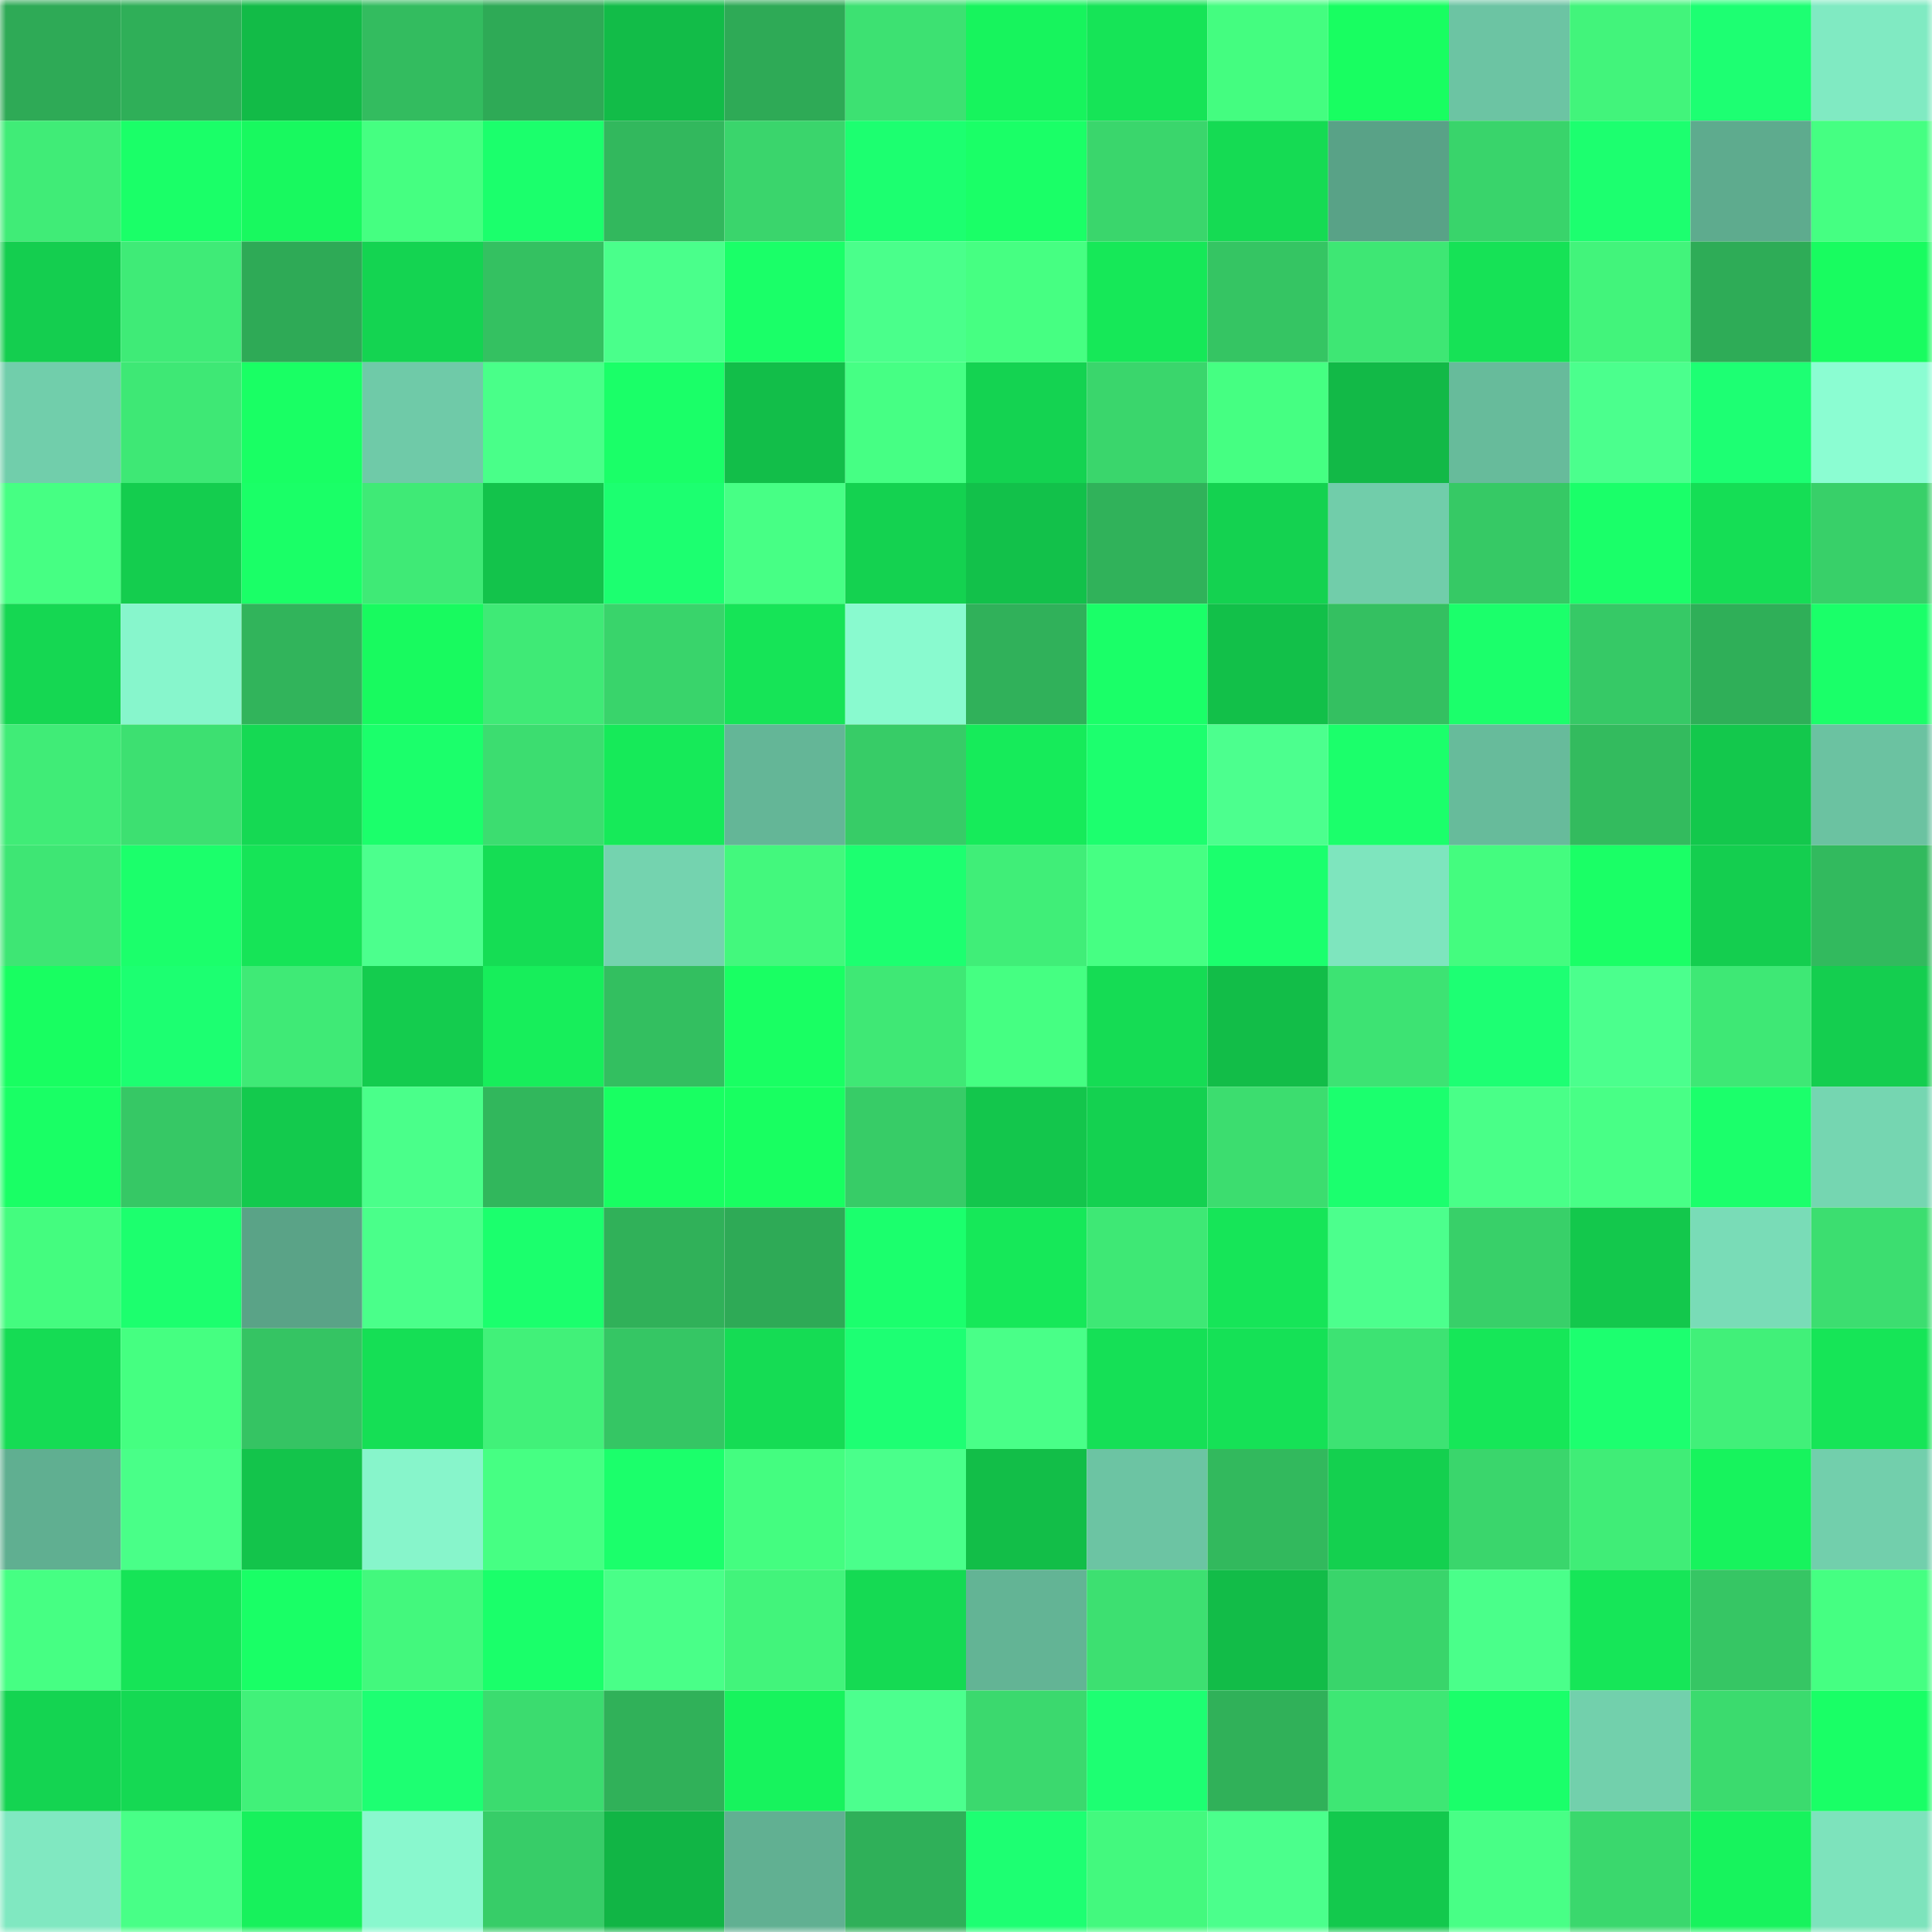 <svg viewBox="0 0 160 160" fill="none" role="img" xmlns="http://www.w3.org/2000/svg" width="240" height="240" name="lens%2Crmsuaih.lens"><mask id="600930295" mask-type="alpha" maskUnits="userSpaceOnUse" x="0" y="0" width="160" height="160"><rect width="160" height="160" fill="#FFFFFF"></rect></mask><g mask="url(#600930295)"><rect x="0" y="0" width="10" height="10" fill="#2eaa56"></rect><rect x="10" y="0" width="10" height="10" fill="#2faf58"></rect><rect x="20" y="0" width="10" height="10" fill="#12bb47"></rect><rect x="30" y="0" width="10" height="10" fill="#33bc5f"></rect><rect x="40" y="0" width="10" height="10" fill="#2eaa56"></rect><rect x="50" y="0" width="10" height="10" fill="#12bc48"></rect><rect x="60" y="0" width="10" height="10" fill="#2eaa56"></rect><rect x="70" y="0" width="10" height="10" fill="#3de172"></rect><rect x="80" y="0" width="10" height="10" fill="#17f45d"></rect><rect x="90" y="0" width="10" height="10" fill="#16e457"></rect><rect x="100" y="0" width="10" height="10" fill="#44fd80"></rect><rect x="110" y="0" width="10" height="10" fill="#18fe61"></rect><rect x="120" y="0" width="10" height="10" fill="#6cc4a3"></rect><rect x="130" y="0" width="10" height="10" fill="#42f47b"></rect><rect x="140" y="0" width="10" height="10" fill="#1dff72"></rect><rect x="150" y="0" width="10" height="10" fill="#80eac2"></rect><rect x="0" y="10" width="10" height="10" fill="#40ec77"></rect><rect x="10" y="10" width="10" height="10" fill="#1aff68"></rect><rect x="20" y="10" width="10" height="10" fill="#18f95f"></rect><rect x="30" y="10" width="10" height="10" fill="#45ff81"></rect><rect x="40" y="10" width="10" height="10" fill="#1bff6c"></rect><rect x="50" y="10" width="10" height="10" fill="#32b85d"></rect><rect x="60" y="10" width="10" height="10" fill="#3ad56c"></rect><rect x="70" y="10" width="10" height="10" fill="#1cff70"></rect><rect x="80" y="10" width="10" height="10" fill="#1aff67"></rect><rect x="90" y="10" width="10" height="10" fill="#3ad66c"></rect><rect x="100" y="10" width="10" height="10" fill="#15db53"></rect><rect x="110" y="10" width="10" height="10" fill="#59a287"></rect><rect x="120" y="10" width="10" height="10" fill="#39d46b"></rect><rect x="130" y="10" width="10" height="10" fill="#1cff6f"></rect><rect x="140" y="10" width="10" height="10" fill="#5eab8e"></rect><rect x="150" y="10" width="10" height="10" fill="#45ff82"></rect><rect x="0" y="20" width="10" height="10" fill="#14ce4f"></rect><rect x="10" y="20" width="10" height="10" fill="#3feb77"></rect><rect x="20" y="20" width="10" height="10" fill="#2eaa56"></rect><rect x="30" y="20" width="10" height="10" fill="#14d451"></rect><rect x="40" y="20" width="10" height="10" fill="#34c161"></rect><rect x="50" y="20" width="10" height="10" fill="#4aff8b"></rect><rect x="60" y="20" width="10" height="10" fill="#1aff68"></rect><rect x="70" y="20" width="10" height="10" fill="#4aff8b"></rect><rect x="80" y="20" width="10" height="10" fill="#46ff82"></rect><rect x="90" y="20" width="10" height="10" fill="#16e858"></rect><rect x="100" y="20" width="10" height="10" fill="#35c563"></rect><rect x="110" y="20" width="10" height="10" fill="#3ee774"></rect><rect x="120" y="20" width="10" height="10" fill="#16e256"></rect><rect x="130" y="20" width="10" height="10" fill="#42f47b"></rect><rect x="140" y="20" width="10" height="10" fill="#2eac57"></rect><rect x="150" y="20" width="10" height="10" fill="#18fc60"></rect><rect x="0" y="30" width="10" height="10" fill="#71ceab"></rect><rect x="10" y="30" width="10" height="10" fill="#3ee875"></rect><rect x="20" y="30" width="10" height="10" fill="#19ff64"></rect><rect x="30" y="30" width="10" height="10" fill="#6fcaa8"></rect><rect x="40" y="30" width="10" height="10" fill="#49ff89"></rect><rect x="50" y="30" width="10" height="10" fill="#1aff68"></rect><rect x="60" y="30" width="10" height="10" fill="#12be49"></rect><rect x="70" y="30" width="10" height="10" fill="#46ff84"></rect><rect x="80" y="30" width="10" height="10" fill="#14d351"></rect><rect x="90" y="30" width="10" height="10" fill="#3ad66c"></rect><rect x="100" y="30" width="10" height="10" fill="#45ff82"></rect><rect x="110" y="30" width="10" height="10" fill="#12b947"></rect><rect x="120" y="30" width="10" height="10" fill="#67bb9b"></rect><rect x="130" y="30" width="10" height="10" fill="#4bff8d"></rect><rect x="140" y="30" width="10" height="10" fill="#1dff73"></rect><rect x="150" y="30" width="10" height="10" fill="#8bfdd2"></rect><rect x="0" y="40" width="10" height="10" fill="#46ff83"></rect><rect x="10" y="40" width="10" height="10" fill="#14cd4e"></rect><rect x="20" y="40" width="10" height="10" fill="#1aff67"></rect><rect x="30" y="40" width="10" height="10" fill="#3fea76"></rect><rect x="40" y="40" width="10" height="10" fill="#13c34b"></rect><rect x="50" y="40" width="10" height="10" fill="#1cff70"></rect><rect x="60" y="40" width="10" height="10" fill="#47ff85"></rect><rect x="70" y="40" width="10" height="10" fill="#14d250"></rect><rect x="80" y="40" width="10" height="10" fill="#12c14a"></rect><rect x="90" y="40" width="10" height="10" fill="#30b25a"></rect><rect x="100" y="40" width="10" height="10" fill="#14d250"></rect><rect x="110" y="40" width="10" height="10" fill="#71cdaa"></rect><rect x="120" y="40" width="10" height="10" fill="#36c965"></rect><rect x="130" y="40" width="10" height="10" fill="#1aff69"></rect><rect x="140" y="40" width="10" height="10" fill="#15de55"></rect><rect x="150" y="40" width="10" height="10" fill="#38d069"></rect><rect x="0" y="50" width="10" height="10" fill="#15d752"></rect><rect x="10" y="50" width="10" height="10" fill="#87f6cc"></rect><rect x="20" y="50" width="10" height="10" fill="#31b45b"></rect><rect x="30" y="50" width="10" height="10" fill="#18fa5f"></rect><rect x="40" y="50" width="10" height="10" fill="#3fea76"></rect><rect x="50" y="50" width="10" height="10" fill="#39d46b"></rect><rect x="60" y="50" width="10" height="10" fill="#16e457"></rect><rect x="70" y="50" width="10" height="10" fill="#89facf"></rect><rect x="80" y="50" width="10" height="10" fill="#30b15a"></rect><rect x="90" y="50" width="10" height="10" fill="#1aff68"></rect><rect x="100" y="50" width="10" height="10" fill="#12c049"></rect><rect x="110" y="50" width="10" height="10" fill="#34c061"></rect><rect x="120" y="50" width="10" height="10" fill="#1bff6b"></rect><rect x="130" y="50" width="10" height="10" fill="#36c966"></rect><rect x="140" y="50" width="10" height="10" fill="#2faf58"></rect><rect x="150" y="50" width="10" height="10" fill="#1aff69"></rect><rect x="0" y="60" width="10" height="10" fill="#40ec77"></rect><rect x="10" y="60" width="10" height="10" fill="#3de071"></rect><rect x="20" y="60" width="10" height="10" fill="#15d953"></rect><rect x="30" y="60" width="10" height="10" fill="#1bff6b"></rect><rect x="40" y="60" width="10" height="10" fill="#3cdd70"></rect><rect x="50" y="60" width="10" height="10" fill="#16ea59"></rect><rect x="60" y="60" width="10" height="10" fill="#64b697"></rect><rect x="70" y="60" width="10" height="10" fill="#37cc67"></rect><rect x="80" y="60" width="10" height="10" fill="#16eb5a"></rect><rect x="90" y="60" width="10" height="10" fill="#1cff6e"></rect><rect x="100" y="60" width="10" height="10" fill="#4cff8e"></rect><rect x="110" y="60" width="10" height="10" fill="#1bff6b"></rect><rect x="120" y="60" width="10" height="10" fill="#67bb9b"></rect><rect x="130" y="60" width="10" height="10" fill="#33bb5e"></rect><rect x="140" y="60" width="10" height="10" fill="#13c84c"></rect><rect x="150" y="60" width="10" height="10" fill="#6bc2a1"></rect><rect x="0" y="70" width="10" height="10" fill="#3ee674"></rect><rect x="10" y="70" width="10" height="10" fill="#1bff6b"></rect><rect x="20" y="70" width="10" height="10" fill="#16e457"></rect><rect x="30" y="70" width="10" height="10" fill="#4cff8d"></rect><rect x="40" y="70" width="10" height="10" fill="#15dd54"></rect><rect x="50" y="70" width="10" height="10" fill="#74d3af"></rect><rect x="60" y="70" width="10" height="10" fill="#43f87d"></rect><rect x="70" y="70" width="10" height="10" fill="#1cff70"></rect><rect x="80" y="70" width="10" height="10" fill="#40ee78"></rect><rect x="90" y="70" width="10" height="10" fill="#46ff83"></rect><rect x="100" y="70" width="10" height="10" fill="#1bff6d"></rect><rect x="110" y="70" width="10" height="10" fill="#7ee5be"></rect><rect x="120" y="70" width="10" height="10" fill="#44fc7f"></rect><rect x="130" y="70" width="10" height="10" fill="#1aff66"></rect><rect x="140" y="70" width="10" height="10" fill="#14ce4f"></rect><rect x="150" y="70" width="10" height="10" fill="#32ba5e"></rect><rect x="0" y="80" width="10" height="10" fill="#18fe61"></rect><rect x="10" y="80" width="10" height="10" fill="#1cff71"></rect><rect x="20" y="80" width="10" height="10" fill="#3fea76"></rect><rect x="30" y="80" width="10" height="10" fill="#14cc4e"></rect><rect x="40" y="80" width="10" height="10" fill="#17ee5b"></rect><rect x="50" y="80" width="10" height="10" fill="#33bf60"></rect><rect x="60" y="80" width="10" height="10" fill="#19ff63"></rect><rect x="70" y="80" width="10" height="10" fill="#3fe875"></rect><rect x="80" y="80" width="10" height="10" fill="#45ff82"></rect><rect x="90" y="80" width="10" height="10" fill="#15dc54"></rect><rect x="100" y="80" width="10" height="10" fill="#12bd48"></rect><rect x="110" y="80" width="10" height="10" fill="#3de373"></rect><rect x="120" y="80" width="10" height="10" fill="#1dff73"></rect><rect x="130" y="80" width="10" height="10" fill="#4bff8d"></rect><rect x="140" y="80" width="10" height="10" fill="#3ee875"></rect><rect x="150" y="80" width="10" height="10" fill="#14ce4f"></rect><rect x="0" y="90" width="10" height="10" fill="#19ff65"></rect><rect x="10" y="90" width="10" height="10" fill="#36c865"></rect><rect x="20" y="90" width="10" height="10" fill="#13ca4d"></rect><rect x="30" y="90" width="10" height="10" fill="#4aff8a"></rect><rect x="40" y="90" width="10" height="10" fill="#31b75c"></rect><rect x="50" y="90" width="10" height="10" fill="#18ff62"></rect><rect x="60" y="90" width="10" height="10" fill="#18ff61"></rect><rect x="70" y="90" width="10" height="10" fill="#37cc67"></rect><rect x="80" y="90" width="10" height="10" fill="#13c64c"></rect><rect x="90" y="90" width="10" height="10" fill="#14d150"></rect><rect x="100" y="90" width="10" height="10" fill="#3cdd6f"></rect><rect x="110" y="90" width="10" height="10" fill="#1bff6e"></rect><rect x="120" y="90" width="10" height="10" fill="#49ff88"></rect><rect x="130" y="90" width="10" height="10" fill="#48ff86"></rect><rect x="140" y="90" width="10" height="10" fill="#1bff6b"></rect><rect x="150" y="90" width="10" height="10" fill="#75d6b1"></rect><rect x="0" y="100" width="10" height="10" fill="#44fc7f"></rect><rect x="10" y="100" width="10" height="10" fill="#1cff6e"></rect><rect x="20" y="100" width="10" height="10" fill="#5aa387"></rect><rect x="30" y="100" width="10" height="10" fill="#4aff8a"></rect><rect x="40" y="100" width="10" height="10" fill="#1bff6d"></rect><rect x="50" y="100" width="10" height="10" fill="#30b159"></rect><rect x="60" y="100" width="10" height="10" fill="#2eaa56"></rect><rect x="70" y="100" width="10" height="10" fill="#1bff6d"></rect><rect x="80" y="100" width="10" height="10" fill="#16e859"></rect><rect x="90" y="100" width="10" height="10" fill="#3ee875"></rect><rect x="100" y="100" width="10" height="10" fill="#16e558"></rect><rect x="110" y="100" width="10" height="10" fill="#4cff8d"></rect><rect x="120" y="100" width="10" height="10" fill="#38d069"></rect><rect x="130" y="100" width="10" height="10" fill="#13c84c"></rect><rect x="140" y="100" width="10" height="10" fill="#79dcb7"></rect><rect x="150" y="100" width="10" height="10" fill="#3cde70"></rect><rect x="0" y="110" width="10" height="10" fill="#15dc54"></rect><rect x="10" y="110" width="10" height="10" fill="#45ff81"></rect><rect x="20" y="110" width="10" height="10" fill="#35c463"></rect><rect x="30" y="110" width="10" height="10" fill="#15df55"></rect><rect x="40" y="110" width="10" height="10" fill="#41f179"></rect><rect x="50" y="110" width="10" height="10" fill="#35c664"></rect><rect x="60" y="110" width="10" height="10" fill="#15dc54"></rect><rect x="70" y="110" width="10" height="10" fill="#1dff73"></rect><rect x="80" y="110" width="10" height="10" fill="#49ff88"></rect><rect x="90" y="110" width="10" height="10" fill="#15e056"></rect><rect x="100" y="110" width="10" height="10" fill="#15e156"></rect><rect x="110" y="110" width="10" height="10" fill="#3de373"></rect><rect x="120" y="110" width="10" height="10" fill="#16e758"></rect><rect x="130" y="110" width="10" height="10" fill="#1cff6f"></rect><rect x="140" y="110" width="10" height="10" fill="#41f079"></rect><rect x="150" y="110" width="10" height="10" fill="#16e557"></rect><rect x="0" y="120" width="10" height="10" fill="#60af91"></rect><rect x="10" y="120" width="10" height="10" fill="#49ff88"></rect><rect x="20" y="120" width="10" height="10" fill="#13c44b"></rect><rect x="30" y="120" width="10" height="10" fill="#87f5cb"></rect><rect x="40" y="120" width="10" height="10" fill="#46ff83"></rect><rect x="50" y="120" width="10" height="10" fill="#1bff6b"></rect><rect x="60" y="120" width="10" height="10" fill="#44fd80"></rect><rect x="70" y="120" width="10" height="10" fill="#4aff8b"></rect><rect x="80" y="120" width="10" height="10" fill="#12be48"></rect><rect x="90" y="120" width="10" height="10" fill="#6cc4a3"></rect><rect x="100" y="120" width="10" height="10" fill="#32b95d"></rect><rect x="110" y="120" width="10" height="10" fill="#14d04f"></rect><rect x="120" y="120" width="10" height="10" fill="#3ad66c"></rect><rect x="130" y="120" width="10" height="10" fill="#40ed77"></rect><rect x="140" y="120" width="10" height="10" fill="#17f35d"></rect><rect x="150" y="120" width="10" height="10" fill="#72cfac"></rect><rect x="0" y="130" width="10" height="10" fill="#46ff83"></rect><rect x="10" y="130" width="10" height="10" fill="#16e457"></rect><rect x="20" y="130" width="10" height="10" fill="#19ff66"></rect><rect x="30" y="130" width="10" height="10" fill="#43f87d"></rect><rect x="40" y="130" width="10" height="10" fill="#1aff6a"></rect><rect x="50" y="130" width="10" height="10" fill="#49ff88"></rect><rect x="60" y="130" width="10" height="10" fill="#42f47b"></rect><rect x="70" y="130" width="10" height="10" fill="#15da53"></rect><rect x="80" y="130" width="10" height="10" fill="#63b495"></rect><rect x="90" y="130" width="10" height="10" fill="#3de071"></rect><rect x="100" y="130" width="10" height="10" fill="#12bc48"></rect><rect x="110" y="130" width="10" height="10" fill="#39d56b"></rect><rect x="120" y="130" width="10" height="10" fill="#4aff8a"></rect><rect x="130" y="130" width="10" height="10" fill="#16e658"></rect><rect x="140" y="130" width="10" height="10" fill="#36c664"></rect><rect x="150" y="130" width="10" height="10" fill="#45ff82"></rect><rect x="0" y="140" width="10" height="10" fill="#14d451"></rect><rect x="10" y="140" width="10" height="10" fill="#15d953"></rect><rect x="20" y="140" width="10" height="10" fill="#41f179"></rect><rect x="30" y="140" width="10" height="10" fill="#1dff72"></rect><rect x="40" y="140" width="10" height="10" fill="#3bdc6f"></rect><rect x="50" y="140" width="10" height="10" fill="#30b159"></rect><rect x="60" y="140" width="10" height="10" fill="#17f35d"></rect><rect x="70" y="140" width="10" height="10" fill="#4cff8e"></rect><rect x="80" y="140" width="10" height="10" fill="#3bd96e"></rect><rect x="90" y="140" width="10" height="10" fill="#1dff72"></rect><rect x="100" y="140" width="10" height="10" fill="#30b159"></rect><rect x="110" y="140" width="10" height="10" fill="#3ee774"></rect><rect x="120" y="140" width="10" height="10" fill="#1aff6a"></rect><rect x="130" y="140" width="10" height="10" fill="#72d0ac"></rect><rect x="140" y="140" width="10" height="10" fill="#3bdb6e"></rect><rect x="150" y="140" width="10" height="10" fill="#19ff66"></rect><rect x="0" y="150" width="10" height="10" fill="#80e8c1"></rect><rect x="10" y="150" width="10" height="10" fill="#48ff87"></rect><rect x="20" y="150" width="10" height="10" fill="#17f15c"></rect><rect x="30" y="150" width="10" height="10" fill="#89f8ce"></rect><rect x="40" y="150" width="10" height="10" fill="#37cd68"></rect><rect x="50" y="150" width="10" height="10" fill="#11b545"></rect><rect x="60" y="150" width="10" height="10" fill="#61b092"></rect><rect x="70" y="150" width="10" height="10" fill="#2fb059"></rect><rect x="80" y="150" width="10" height="10" fill="#1dff72"></rect><rect x="90" y="150" width="10" height="10" fill="#43f97e"></rect><rect x="100" y="150" width="10" height="10" fill="#4bff8c"></rect><rect x="110" y="150" width="10" height="10" fill="#13c94d"></rect><rect x="120" y="150" width="10" height="10" fill="#48ff86"></rect><rect x="130" y="150" width="10" height="10" fill="#3ad86d"></rect><rect x="140" y="150" width="10" height="10" fill="#17f35d"></rect><rect x="150" y="150" width="10" height="10" fill="#7de3bc"></rect></g></svg>